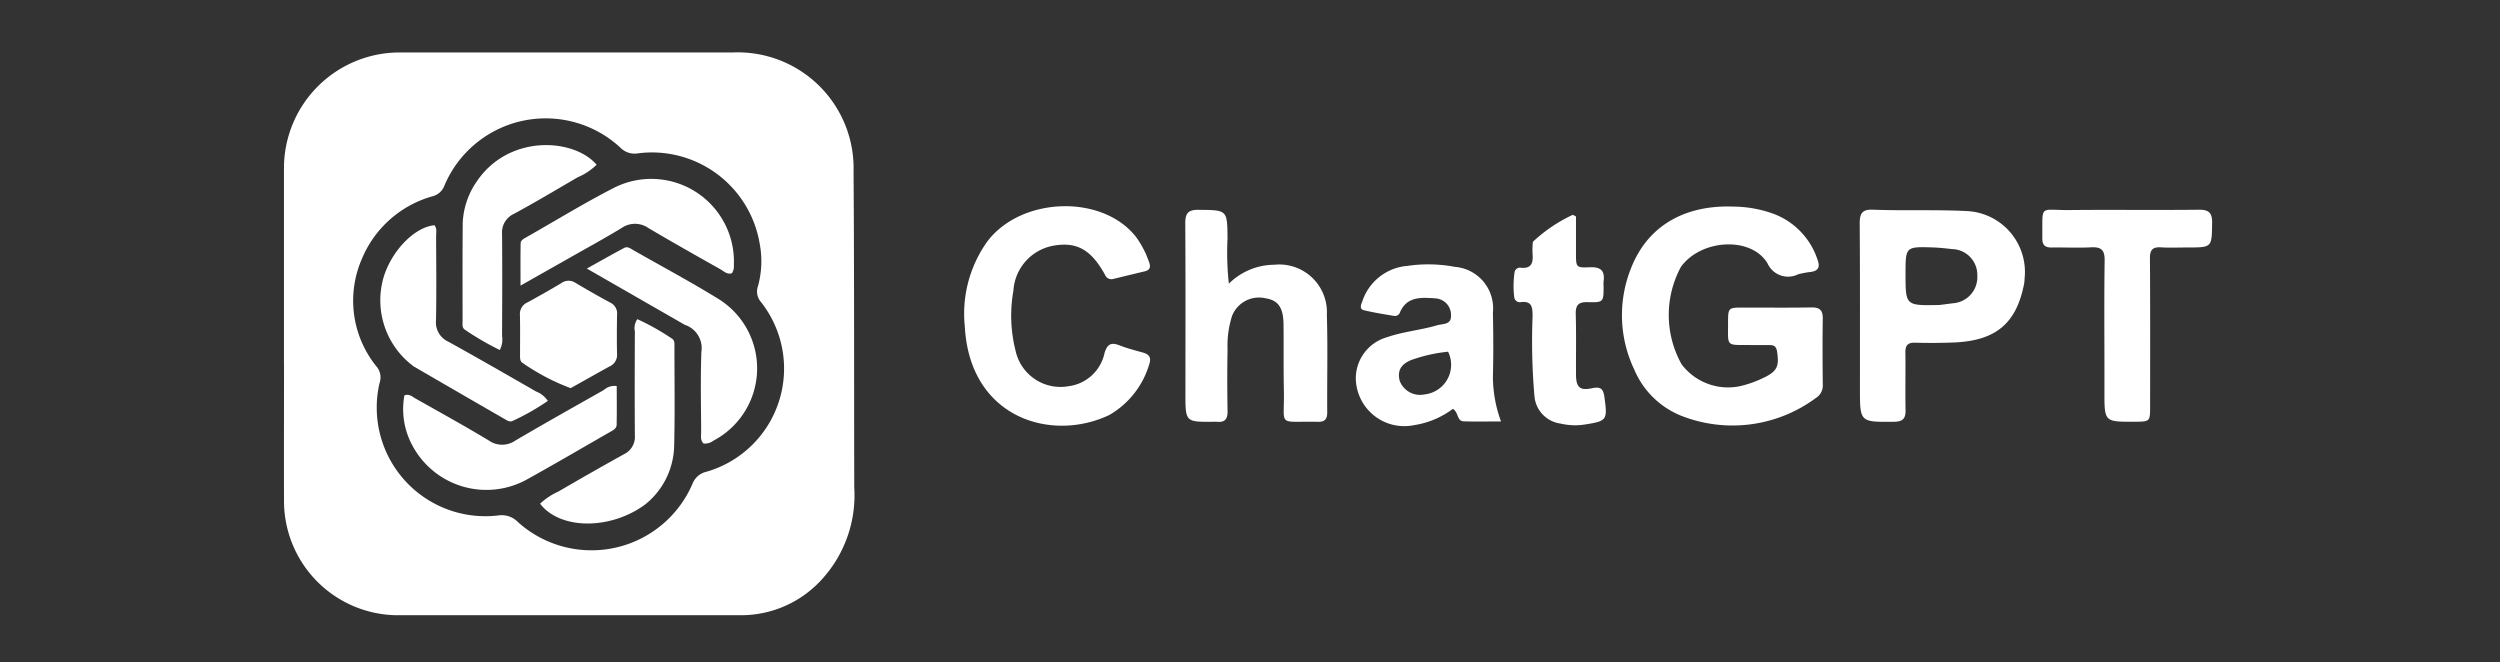 <svg xmlns="http://www.w3.org/2000/svg" width="151" height="40" viewBox="0 0 151 40"><rect x="0" y="0" width="151" height="40" fill="#333333" stroke="none"/><g id="Group_108127" data-name="Group 108127" transform="translate(-2064 -2674)"><rect id="Rectangle_33666" data-name="Rectangle 33666" width="151" height="40" transform="translate(2064 2674)" fill="none"></rect><g id="chatgpt-3" transform="translate(2024.478 2295.458)"><path id="Path_111514" data-name="Path 111514" d="M56.674,400.628c0-4,0-7.941,0-11.879a6.987,6.987,0,0,1,7.062-7.038q10.017,0,20.034,0a7,7,0,0,1,7.307,7.2c.045,6.356.027,12.713.042,19.069a7.531,7.531,0,0,1-1.9,5.494,6.584,6.584,0,0,1-4.936,2.228q-10.4,0-20.8,0a6.9,6.9,0,0,1-6.806-6.793c-.01-2.74,0-5.479,0-8.283m4.741-6.534a6.313,6.313,0,0,0,.888,6.64,1.025,1.025,0,0,1,.138.956,6.562,6.562,0,0,0,7.174,7.987,1.361,1.361,0,0,1,1.187.4,6.64,6.64,0,0,0,10.555-2.339,1.177,1.177,0,0,1,.831-.7,6.486,6.486,0,0,0,3.288-10.259.961.961,0,0,1-.178-.942,5.667,5.667,0,0,0,.1-2.61,6.6,6.6,0,0,0-7.335-5.423,1.19,1.19,0,0,1-1.048-.319,6.638,6.638,0,0,0-10.652,2.266,1.03,1.03,0,0,1-.716.647A6.526,6.526,0,0,0,61.415,394.094Zm83.794,5.289c-1.452-.008-1.314.116-1.315-1.3,0-.96,0-.962.941-.962,1.369,0,2.739.015,4.107-.008.5-.008.68.184.673.679-.021,1.326-.014,2.653,0,3.979a.885.885,0,0,1-.415.81,8.455,8.455,0,0,1-7.985,1.132,5.161,5.161,0,0,1-2.986-2.847,7.619,7.619,0,0,1-.2-6.11c1.053-2.7,3.405-3.839,6.189-3.734a7.275,7.275,0,0,1,2.449.446,4.439,4.439,0,0,1,2.642,2.795c.153.434.019.646-.424.706a5.721,5.721,0,0,0-.756.14,1.359,1.359,0,0,1-1.852-.66c-1-1.656-4.038-1.454-5.233.22a6.112,6.112,0,0,0,.04,5.873,3.51,3.51,0,0,0,3.78,1.264,6.541,6.541,0,0,0,1.138-.426c.858-.4.993-.7.849-1.618-.042-.265-.165-.375-.419-.374-.385,0-.77,0-1.218,0Zm16.566-3.7c-.467,2.412-1.722,3.449-4.267,3.548-.769.03-1.541.033-2.31.011-.451-.013-.6.162-.594.6.018,1.155-.014,2.311.011,3.465.011.523-.17.707-.7.712-2.056.018-2.055.034-2.056-1.988,0-3.337.011-6.675-.014-10.012,0-.611.179-.833.8-.81,1.879.072,3.76-.012,5.643.082a3.684,3.684,0,0,1,3.516,4.079c0,.086-.011.171-.026.312m-5.139,1.287.825-.106a1.584,1.584,0,0,0,1.484-1.685,1.555,1.555,0,0,0-1.511-1.588c-.381-.042-.764-.086-1.147-.1-1.677-.055-1.677-.051-1.677,1.6,0,1.916,0,1.916,2.027,1.876ZM106.541,403.6c-3.526,1.689-8.443.178-8.743-5.323a7.5,7.5,0,0,1,1.365-5.16c2.071-2.721,7-2.85,9-.229a5.731,5.731,0,0,1,.76,1.478c.117.307.061.491-.273.569-.624.147-1.247.3-1.87.451a.415.415,0,0,1-.517-.249c-.826-1.5-1.682-1.986-3.042-1.768a2.944,2.944,0,0,0-2.489,2.731,8.571,8.571,0,0,0,.132,3.63,2.775,2.775,0,0,0,3.2,2.139,2.549,2.549,0,0,0,2.173-2.009c.172-.557.416-.652.922-.452.456.18.937.3,1.41.433.385.111.5.318.363.718a5.262,5.262,0,0,1-2.391,3.04Zm4.581-1.3c0-3.467.013-6.87-.01-10.272,0-.611.182-.818.8-.812,1.747.017,1.738-.007,1.752,1.752a17.131,17.131,0,0,0,.081,2.708,3.928,3.928,0,0,1,2.742-1.143,2.878,2.878,0,0,1,3.177,3.014c.06,1.967.009,3.937.022,5.906,0,.411-.153.576-.566.567-2.508-.054-2,.366-2.052-1.917-.028-1.326-.005-2.654-.021-3.98-.012-1-.323-1.441-1.073-1.562a1.748,1.748,0,0,0-2.038,1.068,5.958,5.958,0,0,0-.27,2.025c-.024,1.241-.021,2.483,0,3.724.007.462-.152.688-.63.64a2.482,2.482,0,0,0-.257,0c-1.657.009-1.657.009-1.658-1.718Zm14.784-5.754c-.806-.056-1.474.056-1.819.846a.324.324,0,0,1-.347.233c-.611-.1-1.224-.2-1.826-.342-.31-.074-.183-.338-.111-.532a3.133,3.133,0,0,1,2.716-2.148,8.664,8.664,0,0,1,2.875.057,2.512,2.512,0,0,1,2.3,2.765c.026,1.283.034,2.568,0,3.851a7.9,7.9,0,0,0,.489,2.721c-.815,0-1.535.019-2.253-.007-.416-.015-.3-.529-.651-.755a5.213,5.213,0,0,1-2.332.983,2.93,2.93,0,0,1-3.534-2.8,2.583,2.583,0,0,1,1.861-2.5c.993-.349,2.049-.433,3.053-.73.331-.1.861-.014.836-.59a1,1,0,0,0-.943-1.034c-.085-.011-.171-.013-.312-.022m1.081,3.244a9.226,9.226,0,0,0-2,.423c-.82.248-1.1.688-.92,1.35a1.317,1.317,0,0,0,1.5.806A1.8,1.8,0,0,0,126.987,399.786Zm39.641,1.227c0-2.29-.021-4.516.012-6.741.009-.632-.211-.823-.816-.792-.79.041-1.583,0-2.375.011-.406.008-.578-.145-.573-.562.025-2.076-.222-1.686,1.615-1.7,2.611-.026,5.222.01,7.832-.019.615-.007.818.184.809.8-.022,1.478.005,1.479-1.49,1.479-.535,0-1.072.026-1.6-.008-.505-.032-.669.157-.665.661.019,2.975.011,5.949.01,8.924,0,.945,0,.945-.959.948-1.8.006-1.8.006-1.8-1.782Zm-34.521-7.867a9.187,9.187,0,0,1,2.411-1.63l.191.1q0,1.106,0,2.212c0,.856,0,.894.83.857.643-.029.927.189.837.841a2.454,2.454,0,0,0,0,.321c0,.937,0,.971-.963.945-.581-.016-.733.2-.717.747.035,1.218.006,2.438.016,3.657.006.73.231.949.942.8.518-.108.7-.015.775.54.185,1.373.164,1.436-1.19,1.647a3.8,3.8,0,0,1-1.464-.058,1.825,1.825,0,0,1-1.578-1.7,38.328,38.328,0,0,1-.108-4.806c-.009-.509-.029-.908-.7-.829a.343.343,0,0,1-.411-.316A5.658,5.658,0,0,1,131,395a.323.323,0,0,1,.369-.287c.7.076.761-.345.717-.876A5.1,5.1,0,0,1,132.107,393.146Z" fill="#fff"></path><path id="Path_111515" data-name="Path 111515" d="M129.669,478.025l-5.923-3.4c.866-.48,1.562-.878,2.271-1.252.189-.1.369.043.536.139,1.728.986,3.487,1.924,5.179,2.97a4.932,4.932,0,0,1-.326,8.532.871.871,0,0,1-.6.18c-.226-.2-.152-.475-.153-.72-.007-1.605-.045-3.212.014-4.816A1.48,1.48,0,0,0,129.669,478.025Zm-16.451,7.3a4.6,4.6,0,0,1-.488-3.043c.3-.1.464.075.641.175,1.489.842,2.988,1.669,4.454,2.551a1.393,1.393,0,0,0,1.6.009c1.77-1.041,3.562-2.044,5.348-3.056a.95.95,0,0,1,.781-.238c0,.769.011,1.552-.006,2.335-.005.24-.229.341-.417.448-1.633.935-3.256,1.889-4.9,2.8a5.066,5.066,0,0,1-7.015-1.984Z" transform="translate(-48.781 -79.862)" fill="#fff"></path><path id="Path_111516" data-name="Path 111516" d="M103.975,452.343a4.961,4.961,0,0,1-1.833-5.337c.468-1.622,1.878-3.082,3.085-3.19.166.2.1.449.1.676.007,1.691.026,3.382-.006,5.072a1.275,1.275,0,0,0,.742,1.283c1.779.983,3.54,2,5.3,3.01a1.494,1.494,0,0,1,.712.569,14.247,14.247,0,0,1-2.136,1.213c-.169.078-.335-.039-.482-.123q-2.744-1.581-5.483-3.172Zm9.351-6.523-2.9,1.641c0-.96-.009-1.758.007-2.555,0-.181.187-.276.337-.361,1.787-1.013,3.539-2.094,5.368-3.024a4.991,4.991,0,0,1,7.173,4.7.785.785,0,0,1-.114.491c-.295.1-.488-.118-.7-.237-1.454-.82-2.908-1.639-4.345-2.489a1.415,1.415,0,0,0-1.614-.008C115.5,444.612,114.427,445.193,113.326,445.82Zm4.6,14.881c-2.1,1.533-5.13,1.5-6.317-.067a4,4,0,0,1,1.1-.732q1.968-1.148,3.96-2.254a1.158,1.158,0,0,0,.663-1.135c-.016-2.1-.008-4.195,0-6.292a.919.919,0,0,1,.152-.733,14.734,14.734,0,0,1,2.083,1.172c.187.113.155.339.155.53,0,2.012.034,4.024-.019,6.035A4.657,4.657,0,0,1,117.93,460.7Z" transform="translate(-39.464 -51.669)" fill="#fff"></path><path id="Path_111517" data-name="Path 111517" d="M141.412,427.645c1.9-3.051,5.954-2.807,7.347-1.176a3.733,3.733,0,0,1-1.153.763c-1.274.742-2.54,1.5-3.835,2.2a1.233,1.233,0,0,0-.723,1.227c.017,2.052.009,4.1,0,6.156a1.357,1.357,0,0,1-.137.844,16.839,16.839,0,0,1-2.12-1.234c-.176-.124-.128-.352-.128-.541,0-1.966-.009-3.933.009-5.9a4.722,4.722,0,0,1,.738-2.341Z" transform="translate(-73.201 -37.977)" fill="#fff"></path><path id="Path_111518" data-name="Path 111518" d="M170.735,495.562a13.136,13.136,0,0,1-2.9-1.52c-.188-.108-.162-.335-.163-.527,0-.791.012-1.581-.007-2.371a.762.762,0,0,1,.455-.764q1.042-.566,2.059-1.174a.739.739,0,0,1,.835-.008c.7.412,1.4.816,2.117,1.2a.719.719,0,0,1,.4.731c-.012.79-.019,1.581,0,2.371a.757.757,0,0,1-.466.755c-.768.419-1.526.858-2.332,1.3Z" transform="translate(-96.739 -93.573)" fill="#fff"></path></g></g></svg>